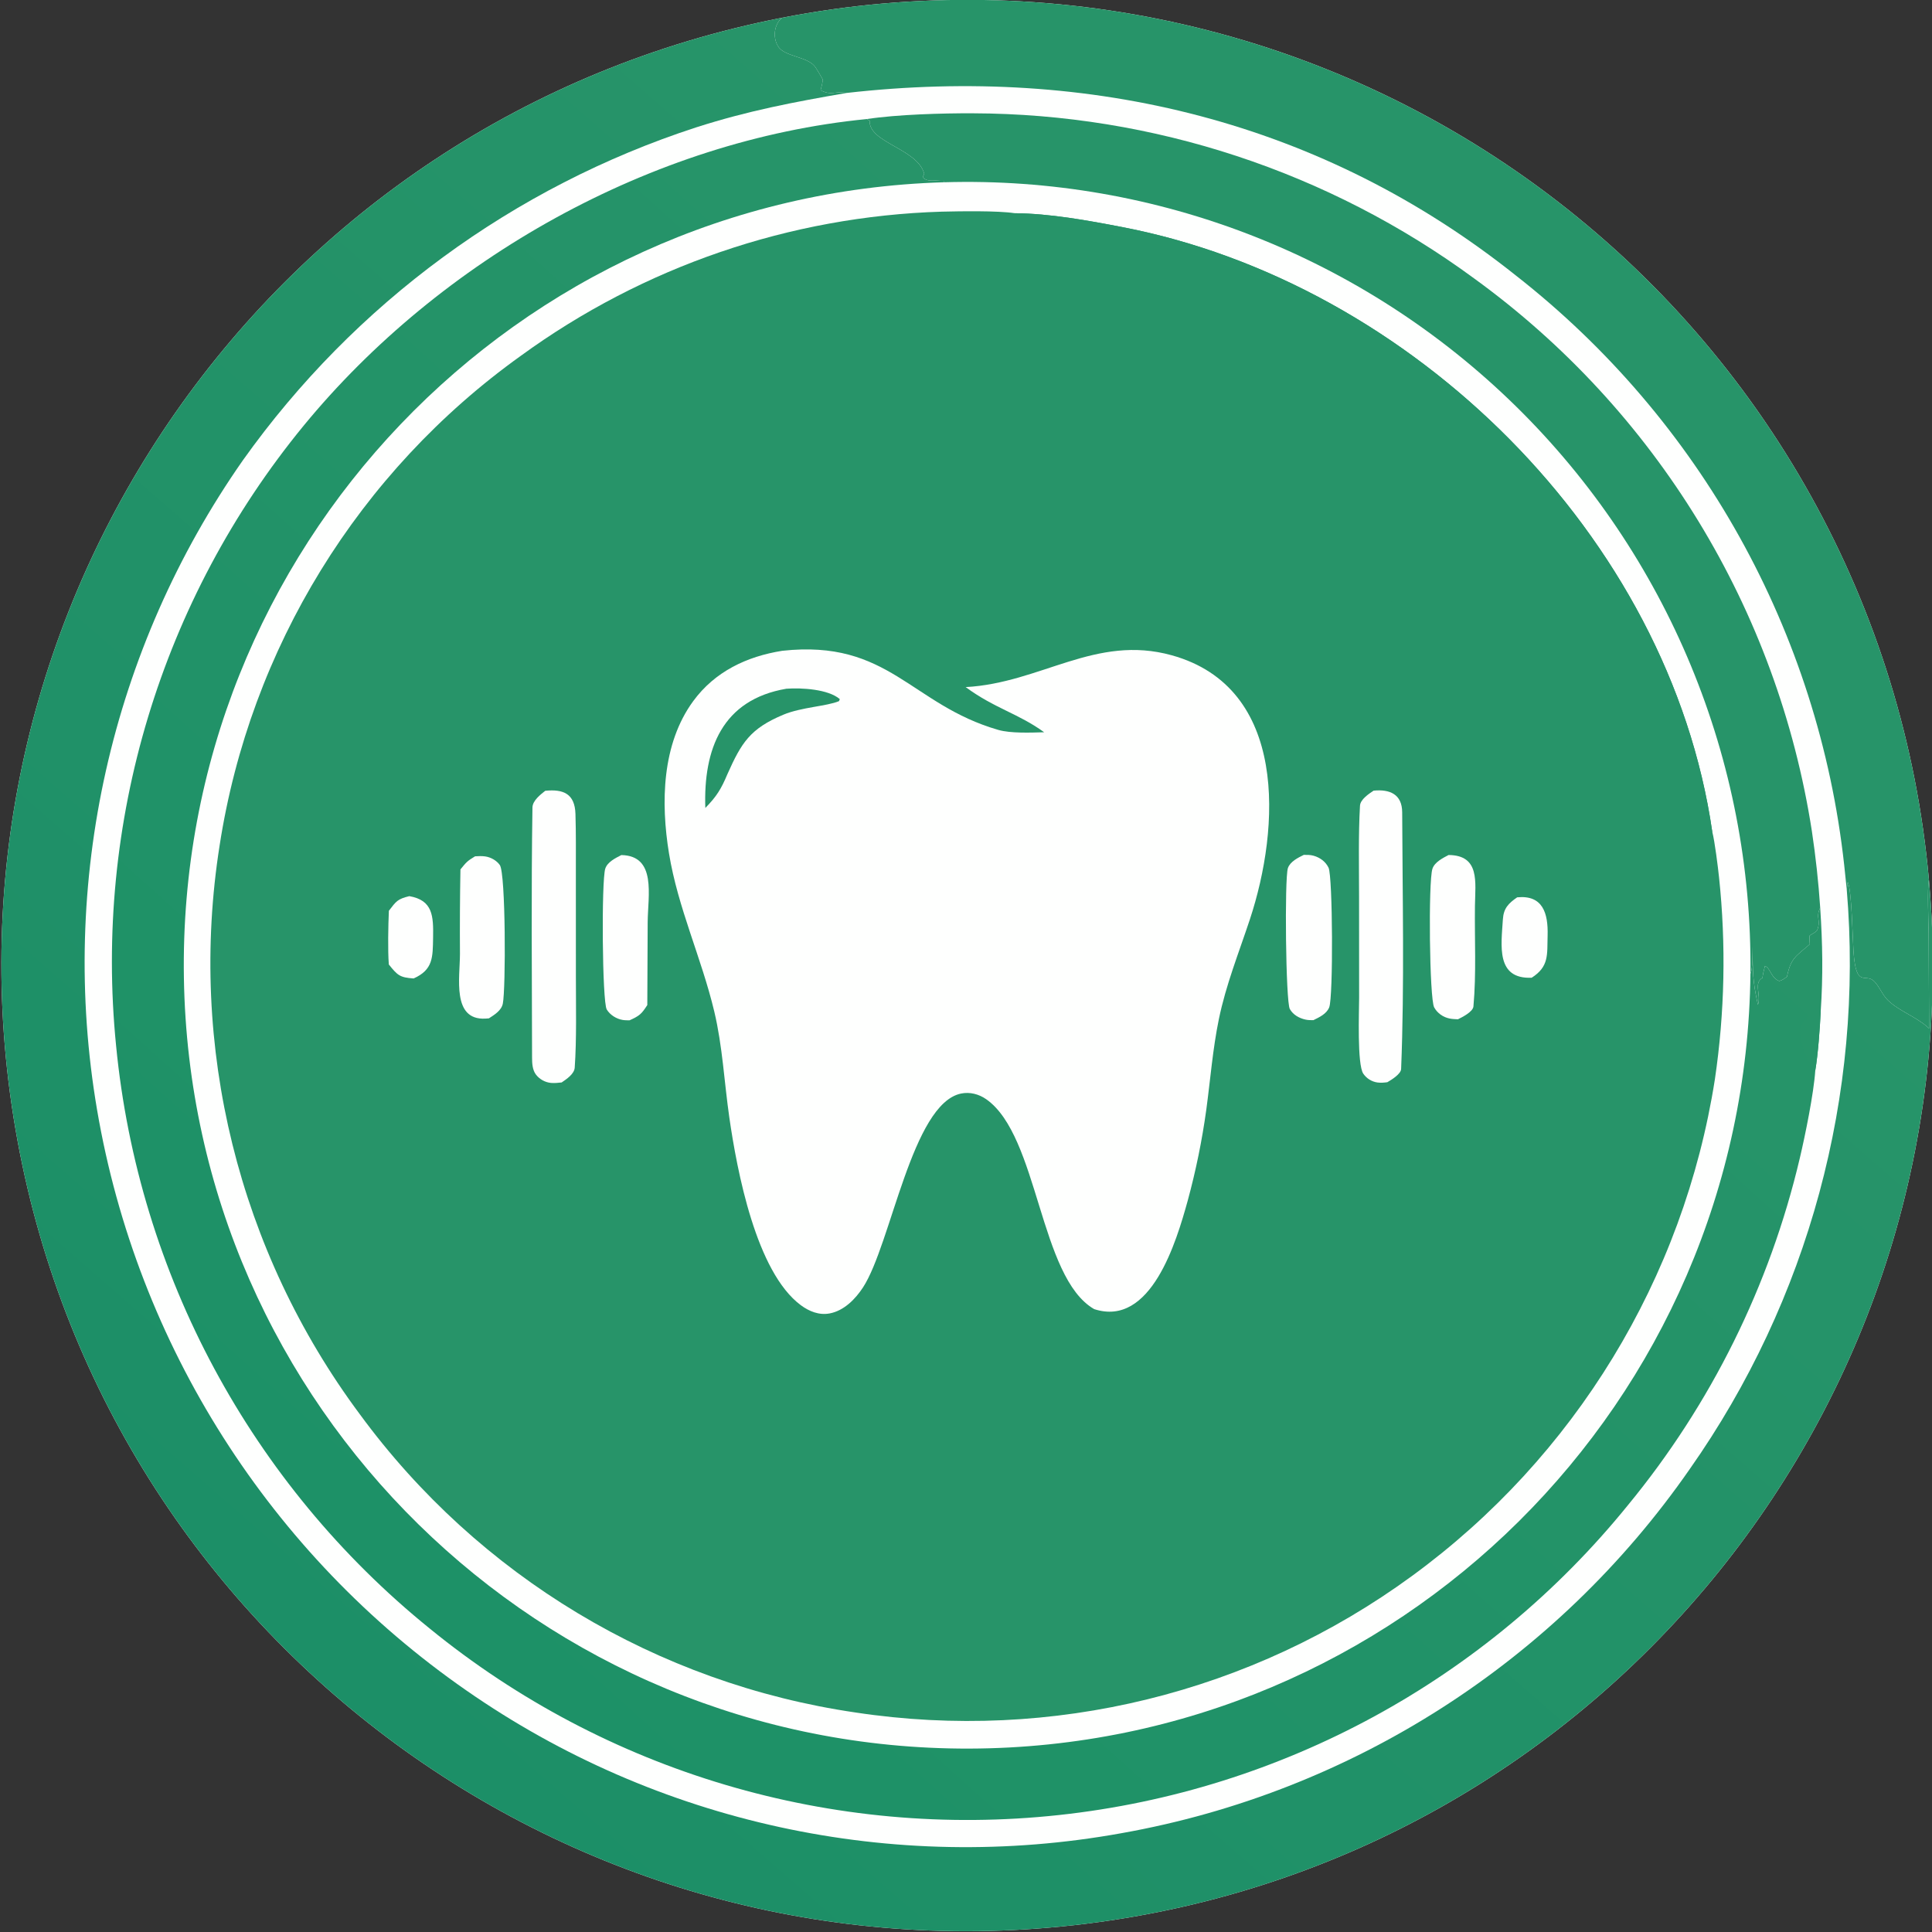 <svg width="661" height="661" viewBox="0 0 661 661" fill="none" xmlns="http://www.w3.org/2000/svg">
<rect x="0" y="0" width="661" height="661" fill="#333333" stroke="none"/>
<g clip-path="url(#clip0_809_75)">
<path d="M267.587 6.075C359.428 -11.853 454.563 10.007 529.367 66.225C604.171 122.444 651.626 207.748 659.945 300.952C675.772 478.258 548.272 636.225 371.618 658.173C194.965 680.122 32.684 558.16 4.64 382.371C-23.404 206.583 92.873 40.182 267.587 6.075Z" fill="#FEFFFE"/>
<path d="M659.945 300.952C675.772 478.258 548.272 636.225 371.618 658.173C194.965 680.122 32.684 558.16 4.64 382.371C-23.404 206.583 92.873 40.182 267.587 6.075C264.673 8.388 264.319 13.267 266.421 16.164C268.709 19.318 275.899 19.373 278.636 22.551C279.205 23.146 281.039 26.388 281.521 27.227C281.331 28.692 281.119 29.478 280.751 30.878C284.678 32.85 285.426 31.04 289.631 31.803C271.432 34.942 255.98 37.885 238.237 43.559C175.652 63.91 121.267 103.843 83.109 157.463C37.9 222.105 19.972 301.953 33.21 379.717C46.941 460.224 92.486 531.82 159.586 578.377C224.844 623.789 305.496 641.352 383.728 627.187C462.531 613.188 532.5 568.345 578.135 502.593C618.759 444.825 637.765 374.605 631.823 304.233L632.165 301.804C633.517 303.835 633.876 322.014 634.154 325.76C635.106 338.577 638.197 332.558 641.325 335.837C643.131 337.729 644.044 340.452 645.991 342.299C649.885 345.993 655.501 347.833 659.581 351.476C659.723 351.603 659.86 351.735 660 351.864L659.85 319.4C659.806 315.493 659.313 303.938 659.945 300.952Z" fill="url(#paint0_linear_809_75)"/>
<path d="M267.587 6.075C359.428 -11.853 454.563 10.007 529.367 66.225C604.171 122.444 651.626 207.748 659.945 300.952C659.313 303.938 659.806 315.493 659.85 319.4L660 351.864C659.86 351.735 659.723 351.603 659.581 351.476C655.501 347.833 649.885 345.993 645.991 342.299C644.044 340.452 643.131 337.729 641.325 335.837C638.197 332.558 635.106 338.577 634.154 325.76C633.876 322.014 633.517 303.835 632.165 301.804L631.823 304.233C631.553 301.464 631.264 298.697 630.956 295.932C622.209 216.332 581.72 143.627 518.655 94.276C452.383 41.453 373.039 22.337 289.631 31.803C285.426 31.04 284.678 32.85 280.751 30.878C281.119 29.478 281.331 28.692 281.521 27.227C281.039 26.388 279.205 23.146 278.636 22.551C275.899 19.373 268.709 19.318 266.421 16.164C264.319 13.267 264.673 8.388 267.587 6.075Z" fill="#279469"/>
<path d="M296.586 40.729C306.912 39.161 322.419 38.711 332.902 38.765C394.585 38.949 454.614 58.726 504.327 95.242C566.554 140.355 608.168 208.468 619.912 284.425C621.216 293.097 622.163 301.818 622.752 310.567C623.566 322.937 623.756 333.71 622.917 346.128C622.658 351.733 622.011 360.682 621.068 366.223C620.557 374.089 617.58 388.623 615.769 396.255C605.515 439.811 585.393 480.429 556.956 514.979C508.642 574.617 438.696 612.722 362.388 620.973C284.914 629.386 207.301 606.378 146.929 557.101C85.945 507.722 47.325 435.938 39.726 357.838C32.067 281.412 55.138 205.079 103.846 145.688C150.637 88.68 222.894 47.95 296.586 40.729Z" fill="#FEFFFE"/>
<path d="M621.068 366.223C620.557 374.089 617.58 388.623 615.769 396.255C605.515 439.811 585.393 480.429 556.956 514.979C508.642 574.617 438.696 612.722 362.388 620.973C284.914 629.386 207.301 606.378 146.929 557.101C85.945 507.722 47.325 435.938 39.726 357.838C32.067 281.412 55.138 205.079 103.846 145.688C150.637 88.68 222.894 47.95 296.586 40.729L297.535 41.288C297.192 48.853 313.866 50.808 316.207 59.437L315.694 60.626C317.269 62.524 320.335 61.492 322.81 61.602L322.903 62.36C176.359 66.728 60.522 188.036 62.918 334.626C65.314 481.215 185.053 598.674 331.661 598.251C478.27 597.828 597.329 479.68 598.879 333.079C599.735 331.63 599.556 325.871 599.609 323.726C599.706 332.49 599.55 335.228 601.439 343.797C602.629 340.357 599.805 336.181 603.085 334.516C602.789 334.667 603.758 330.761 603.84 330.521C605.641 330.985 605.888 334.622 608.757 335.647C610.039 335.21 610.243 334.966 611.372 334.18C612.749 327.676 614.369 327.262 619.193 323.046C619.165 323.07 619.038 320.196 619.068 320.17C619.852 319.501 621.459 318.968 621.796 318.045C623.026 314.679 621.115 313.953 622.752 310.567C623.566 322.937 623.756 333.71 622.917 346.128C622.658 351.733 622.011 360.682 621.068 366.223Z" fill="url(#paint1_linear_809_75)"/>
<path d="M621.068 366.223C618.147 363.214 612.836 351.173 618.127 348.725C617.915 348.823 618.884 344.977 619.623 343.964L620.585 343.91C621.378 345.005 621.819 345.328 622.917 346.128C622.658 351.733 622.011 360.682 621.068 366.223Z" fill="#279469"/>
<path d="M296.586 40.729C306.912 39.161 322.419 38.711 332.902 38.765C394.585 38.949 454.614 58.726 504.327 95.242C566.554 140.355 608.168 208.468 619.912 284.425C621.216 293.097 622.163 301.818 622.752 310.567C621.115 313.953 623.026 314.679 621.796 318.045C621.459 318.968 619.852 319.501 619.068 320.17C619.038 320.196 619.165 323.07 619.193 323.046C614.369 327.262 612.749 327.676 611.372 334.18C610.243 334.966 610.039 335.21 608.757 335.647C605.888 334.622 605.641 330.985 603.84 330.521C603.758 330.761 602.789 334.667 603.085 334.516C599.805 336.181 602.629 340.357 601.439 343.797C599.55 335.228 599.706 332.49 599.609 323.726C599.556 325.871 599.735 331.63 598.879 333.079C599.65 260.127 570.647 190.014 518.566 138.925C466.485 87.835 395.827 60.186 322.903 62.36L322.81 61.602C320.335 61.492 317.269 62.524 315.694 60.626L316.207 59.437C313.866 50.808 297.192 48.853 297.535 41.288L296.586 40.729Z" fill="#279469"/>
<path d="M585.824 284.589C586.673 287.778 587.789 296.815 588.143 300.205C590.572 323.192 590.093 346.393 586.719 369.26C576.058 437.382 538.799 498.488 483.123 539.163C428.315 579.277 359.862 596.079 292.71 585.9C224.807 575.978 163.721 539.234 123.135 483.898C81.604 428.118 64.302 357.955 75.137 289.261C85.566 221.829 122.716 161.44 178.2 121.725C220.148 91.183 270.33 73.998 322.195 72.416C328.318 72.276 341.32 72.03 347.2 72.95C359.168 73.045 372.117 75.412 383.866 77.673C482.931 96.729 571.166 183.35 585.824 284.589Z" fill="#279469"/>
<path d="M347.2 72.95C359.168 73.045 372.117 75.412 383.866 77.673C482.931 96.729 571.166 183.35 585.824 284.589C581.812 288.751 572.808 280.267 568.394 278.502C566.688 277.82 560.2 269.357 557.641 268.577C554.651 267.665 552.004 264.813 549.165 263.495C547.344 262.651 545.075 263.128 543.667 261.67C536.261 255.13 528.091 249.265 520.112 243.439C510.669 237.6 503.017 233.051 494.903 225.158C490.104 220.38 485.655 215.256 480.811 210.513C470.498 200.414 459.885 191.324 450.886 179.929C449.435 178.091 446.828 177.119 445.647 175.679C442.062 171.308 438.739 166.835 434.801 162.747C418.307 145.53 401.146 128.962 383.359 113.084C375.831 106.237 369.744 98.614 361.13 92.831C357.539 90.419 343.76 83.235 342.988 79.169C347.881 76.861 351.627 79.284 355.145 77.99C356.429 76.416 355.995 77.306 356.302 75.14L355.566 74.301C352.266 73.998 348.305 76.726 346.056 75.186C344.289 73.976 344.354 73.78 342.149 73.325L347.2 72.95Z" fill="#279469"/>
<path d="M267.618 222.66C304.151 218.657 311.526 241.078 341.567 249.728C345.79 250.944 352.731 250.657 357.242 250.527C348.401 244.106 340.31 242.382 330.382 235.079C356.179 233.676 374.822 216.953 400.885 224.19C440.744 235.257 437.998 283.186 427.618 314.561C423.83 326.01 419.428 336.949 417.016 348.671C414.906 358.924 414.108 369.347 412.714 379.661C411.264 390.182 409.135 400.597 406.341 410.842C402.516 424.628 393.835 454.255 374.347 447.888C355.553 437.058 355.399 388.644 337.412 376.077C334.913 374.331 331.832 373.52 328.813 374.138C312.032 377.571 304.861 425.682 295.291 440.421C292.675 444.451 288.754 448.45 283.846 449.368C280.242 450.042 276.865 448.681 274 446.56C258.703 435.232 252.164 400.661 249.514 382.244C247.779 370.191 247.203 357.936 244.375 346.068C240.013 327.76 231.945 310.678 228.887 291.982C226.059 274.691 226.392 254.584 237.179 239.866C244.588 229.758 255.485 224.589 267.618 222.66Z" fill="#FEFFFE"/>
<path d="M269.034 235.637C274.21 235.26 283.347 235.769 287.325 239.187L287.057 239.88C282.898 241.645 274.205 241.93 268.016 244.519C256.617 249.289 253.661 254.131 248.877 264.847C246.735 269.964 245.138 272.528 241.315 276.428C240.627 256.29 247.075 239.384 269.034 235.637Z" fill="#279469"/>
<path d="M186.549 270.552C192.774 269.924 196.669 271.567 196.883 278.472C197.089 285.111 197.017 291.735 197.021 298.375L197.031 334.053C197.029 343.685 197.315 355.657 196.63 365.277C196.476 367.442 193.865 369.184 192.161 370.344C191.04 370.485 189.615 370.605 188.495 370.501C186.465 370.295 184.609 369.263 183.362 367.647C182.163 366.061 182.04 363.814 182.036 361.859C181.98 333.348 181.728 304.782 182.171 276.283C182.207 273.917 184.901 271.857 186.549 270.552Z" fill="#FEFFFE"/>
<path d="M469.953 270.505C475.462 269.968 479.711 271.701 479.733 277.935C479.84 307.132 480.53 336.599 479.371 365.738C479.301 367.487 475.943 369.518 474.654 370.26C473.511 370.409 472.408 370.515 471.252 370.352C469.293 370.068 467.544 368.976 466.428 367.341C464.277 364.184 464.998 345.942 465.001 341.424L464.98 306.597C464.974 296.939 464.723 285.394 465.3 275.648C465.427 273.505 468.292 271.624 469.953 270.505Z" fill="#FEFFFE"/>
<path d="M446.072 292.478C447.186 292.473 448.328 292.462 449.408 292.767C451.621 293.392 453.524 294.773 454.542 296.871C455.968 299.811 456.179 341.131 454.764 344.649C453.857 346.904 451.377 348.035 449.353 349.032C448.43 349.034 447.551 349.037 446.645 348.835C444.473 348.353 442.397 347.198 441.284 345.202C439.89 342.702 439.451 300.42 440.635 296.993C441.405 294.764 444.128 293.44 446.072 292.478Z" fill="#FEFFFE"/>
<path d="M212.586 292.546C224.722 292.778 221.656 306.43 221.592 315.488L221.465 343.863C219.464 346.972 218.768 347.552 215.389 349.084C214.6 349.081 213.786 349.081 213.005 348.951C210.871 348.594 208.714 347.236 207.591 345.38C206.02 342.784 205.742 301.292 207.081 297.19C207.831 294.893 210.615 293.552 212.586 292.546Z" fill="#FEFFFE"/>
<path d="M495.6 292.529C506.403 292.608 504.737 301.809 504.628 309.892C504.474 321.286 505.134 333.071 504.111 344.331C503.941 346.199 500.201 348.043 498.809 348.73C497.877 348.691 496.913 348.66 495.998 348.478C493.746 348.032 491.776 346.666 490.675 344.652C489.061 341.704 488.63 301.497 490.09 297.208C490.862 294.938 493.645 293.553 495.6 292.529Z" fill="#FEFFFE"/>
<path d="M162.533 292.972C163.676 292.905 164.864 292.845 166.001 293.009C167.915 293.286 169.864 294.366 171 295.949C173.039 298.788 173.066 338.477 172.025 343.407C171.525 345.773 169.132 347.2 167.273 348.41C166.863 348.447 166.451 348.477 166.039 348.5C154.526 349.085 157.366 334.41 157.368 326.353C157.301 316.719 157.356 307.084 157.534 297.451C159.541 294.995 159.794 294.625 162.533 292.972Z" fill="#FEFFFE"/>
<path d="M140.039 306.603C148.094 307.997 148.303 313.396 148.174 320.777C148.058 327.498 148.214 331.78 141.515 334.761C136.767 334.433 136.017 333.698 133.026 329.977C132.646 325.034 132.831 316.548 133.047 311.606C135.558 308.331 136 307.584 140.039 306.603Z" fill="#FEFFFE"/>
<path d="M519.076 307.004C527.846 306.145 529.705 312.42 529.489 320.1C529.305 326.671 530.029 330.676 524.039 334.514C511.732 335.037 513.628 323.48 514.184 314.555C514.422 310.733 516.099 309.07 519.076 307.004Z" fill="#FEFFFE"/>
</g>
<defs>
<linearGradient id="paint0_linear_809_75" x1="114.366" y1="578.207" x2="466.093" y2="174.241" gradientUnits="userSpaceOnUse">
<stop stop-color="#1C8F67"/>
<stop offset="1" stop-color="#279469"/>
</linearGradient>
<linearGradient id="paint1_linear_809_75" x1="135.721" y1="546.25" x2="467.204" y2="177.753" gradientUnits="userSpaceOnUse">
<stop stop-color="#1D9167"/>
<stop offset="1" stop-color="#279469"/>
</linearGradient>
<clipPath id="clip0_809_75">
<rect width="661" height="661" fill="white"/>
</clipPath>
</defs>
</svg>
